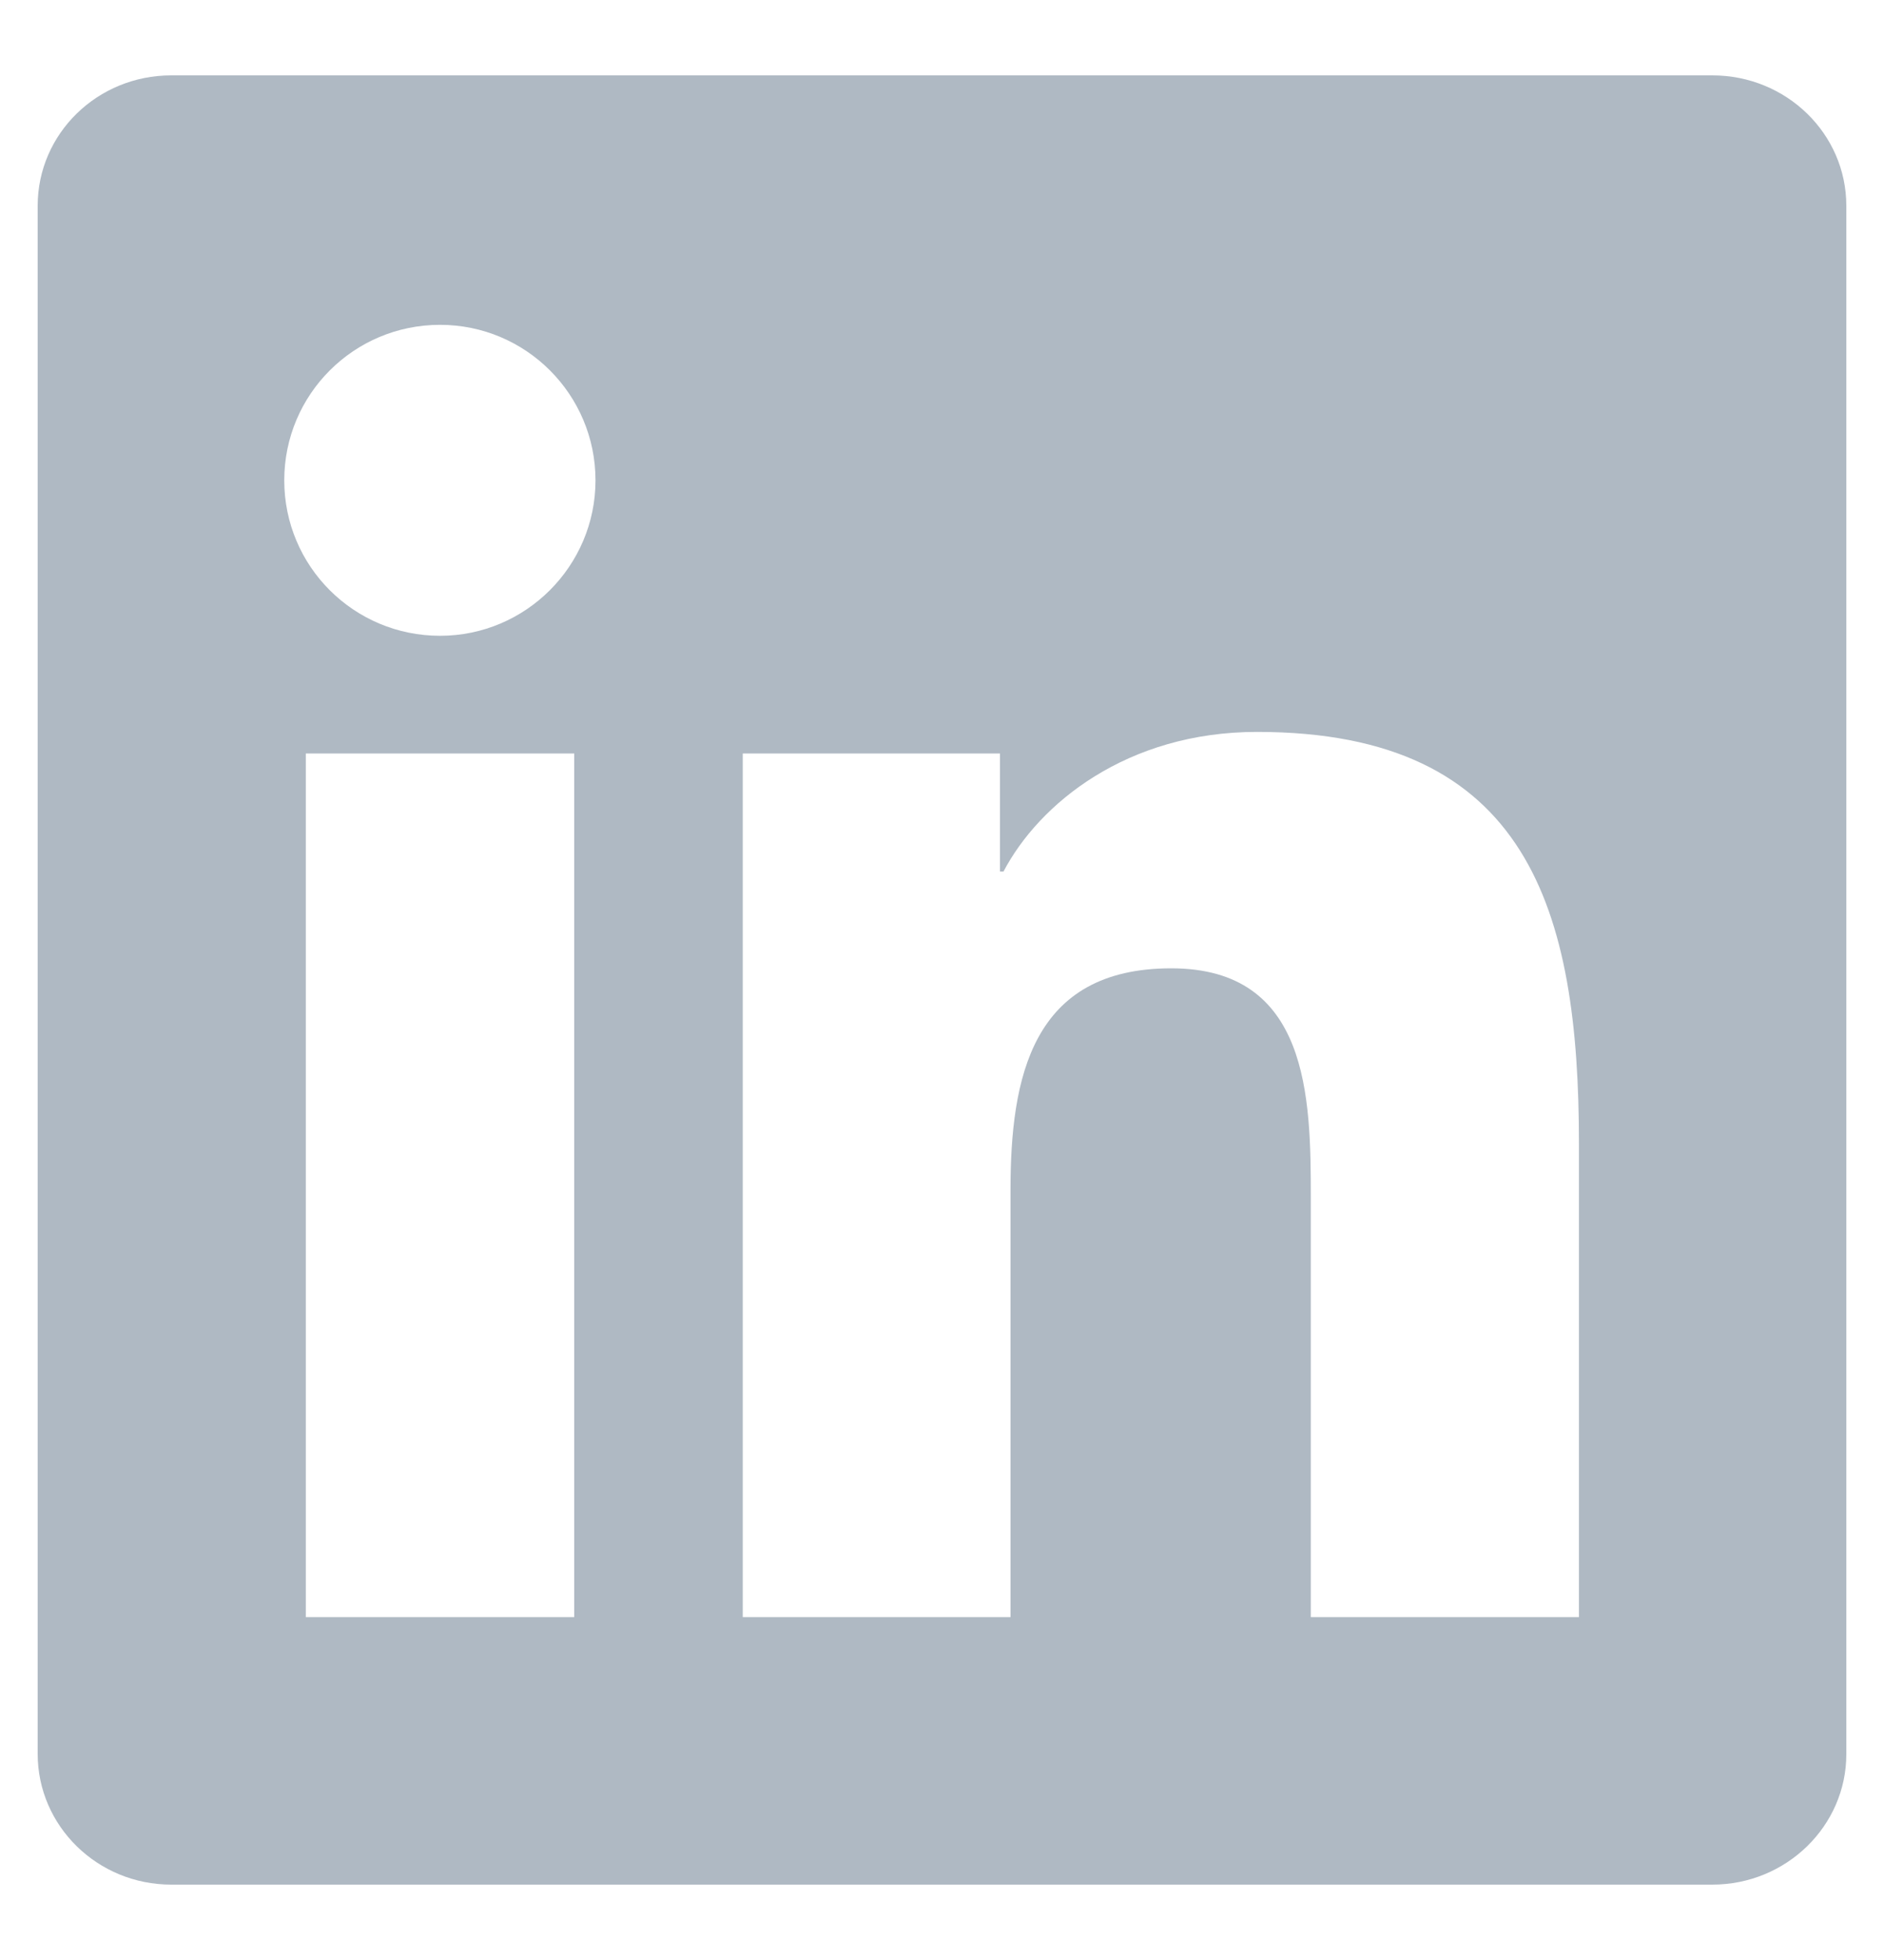 <svg width="25" height="26" viewBox="0 0 25 26" fill="none" xmlns="http://www.w3.org/2000/svg">
<path d="M22.723 1H2.272C1.292 1 0.5 1.773 0.5 2.73V23.266C0.5 24.222 1.292 25 2.272 25H22.723C23.703 25 24.5 24.222 24.5 23.27V2.73C24.5 1.773 23.703 1 22.723 1ZM7.62 21.452H4.058V9.995H7.62V21.452ZM5.839 8.434C4.695 8.434 3.772 7.511 3.772 6.372C3.772 5.233 4.695 4.309 5.839 4.309C6.978 4.309 7.902 5.233 7.902 6.372C7.902 7.506 6.978 8.434 5.839 8.434ZM20.952 21.452H17.394V15.883C17.394 14.556 17.37 12.845 15.542 12.845C13.691 12.845 13.409 14.294 13.409 15.789V21.452H9.856V9.995H13.269V11.561H13.316C13.789 10.661 14.952 9.709 16.681 9.709C20.286 9.709 20.952 12.081 20.952 15.166V21.452Z" fill="#AFB9C3"/>
</svg>
